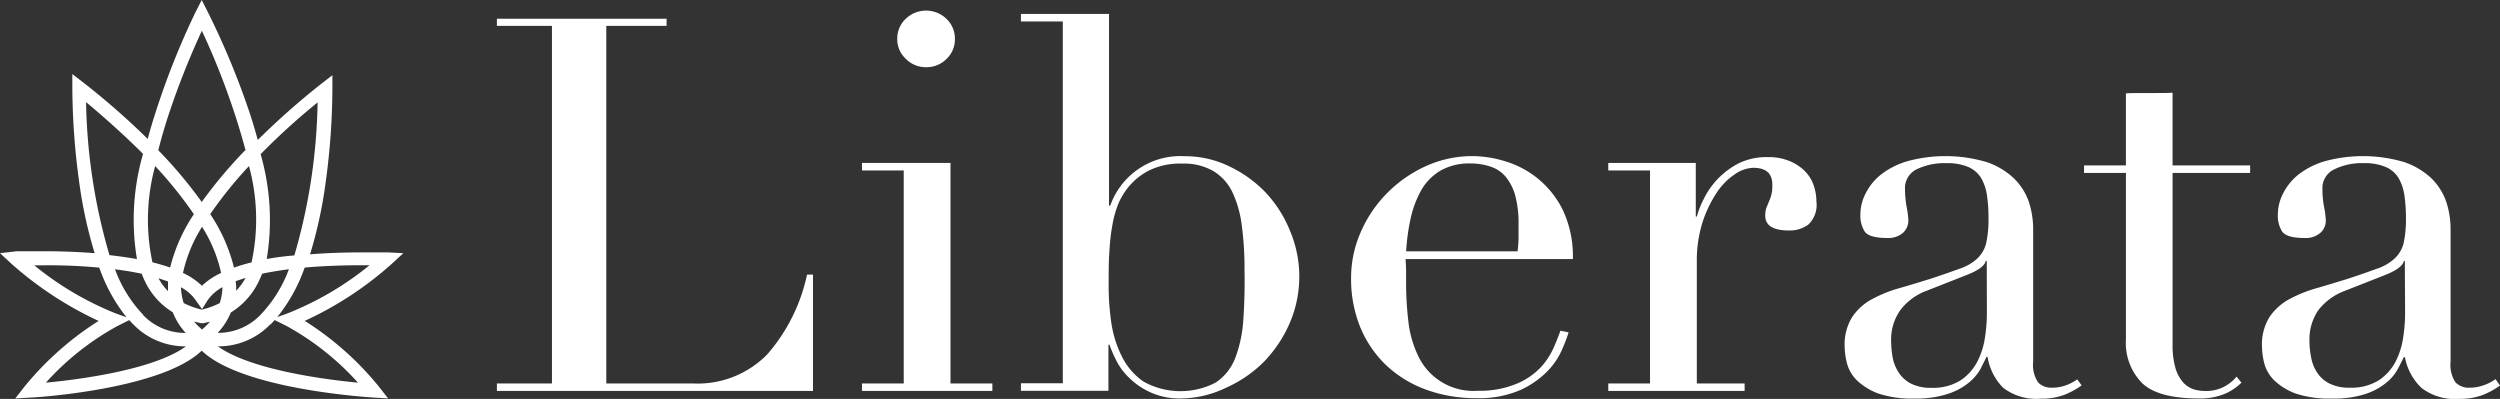 <svg id="logo" xmlns="http://www.w3.org/2000/svg" width="183.584" height="29.293" viewBox="0 0 183.584 29.293">
  <rect x="0" y="0" width="183.584" height="29.293" fill="#333333" stroke="none"/>
  <path id="パス_423" data-name="パス 423" d="M29.618,18.591l-1.148-.057h-1.9c-1.338,0-2.619.047-3.8.142a32.712,32.712,0,0,0,1.139-5.248,51.768,51.768,0,0,0,.5-6.956V5.523l-.8.617a55.135,55.135,0,0,0-4.679,4.138c-.161-.588-.342-1.205-.541-1.822A57.557,57.557,0,0,0,15.26.883L14.814,0l-.456.892a56.94,56.94,0,0,0-2.97,7.478c-.2.617-.38,1.234-.541,1.832A55.222,55.222,0,0,0,6.112,6.055l-.8-.617v.949a51.767,51.767,0,0,0,.5,6.956,32.712,32.712,0,0,0,1.139,5.248c-1.2-.095-2.477-.142-3.8-.142h-1.9L0,18.591l.864.8a26.24,26.24,0,0,0,6.377,4.176,22.634,22.634,0,0,0-5.447,4.83l-.674.864,1.1-.066c.4,0,9.651-.6,12.593-3.445C17.756,28.593,27,29.163,27.4,29.191l1.1.066-.674-.864a22.415,22.415,0,0,0-5.447-4.83,25.556,25.556,0,0,0,6.387-4.185Zm-27.1.892h.607a39.382,39.382,0,0,1,4.166.171,12.4,12.4,0,0,0,2,3.644l-.75-.266a22.909,22.909,0,0,1-6.026-3.549ZM9.49,23.507c.095.1.2.218.3.313a5.286,5.286,0,0,0,3.8,1.613h.066C11.284,27.16,5.808,27.872,3.369,28.1a19.929,19.929,0,0,1,5.267-4.166Zm.579-4.479c-.626-.114-1.31-.209-2.031-.294A42.363,42.363,0,0,1,6.32,7.5c.892.74,2.515,2.135,4.185,3.8a17.433,17.433,0,0,0-.446,7.734Zm7.877-7.934a34.059,34.059,0,0,0-3.132,3.739,32.664,32.664,0,0,0-3.122-3.73l-.066-.076c.19-.759.418-1.556.674-2.354a58.7,58.7,0,0,1,2.524-6.415,54.092,54.092,0,0,1,3.208,8.769ZM12.337,21.381a4.271,4.271,0,0,1-.7-.949l.7.237v.712Zm2.5,1.319.418-.664a3.17,3.17,0,0,1,1.082-.949,4.166,4.166,0,0,1-.2,1.167,5.694,5.694,0,0,1-1.319.484,5.694,5.694,0,0,1-1.329-.484,4.28,4.28,0,0,1-.2-1.158,3.084,3.084,0,0,1,1.082.949Zm0-1.708a5.191,5.191,0,0,0-1.4-.949,10.648,10.648,0,0,1,1.4-3.388,10.562,10.562,0,0,1,1.4,3.388,5.134,5.134,0,0,0-1.414.949Zm2.486-.351.712-.237a4.536,4.536,0,0,1-.693.949v-.313c0-.1-.028-.256-.038-.4Zm-6.8,2.486a9.7,9.7,0,0,1-2.078-3.35c.7.085,1.367.2,1.964.323a5.694,5.694,0,0,0,.256.6h0a5.352,5.352,0,0,0,2.021,2.23,4.944,4.944,0,0,0,.949,1.518A4.28,4.28,0,0,1,10.5,23.127Zm4.261.607h.161l.474-.114a5.552,5.552,0,0,1-.579.579,4.859,4.859,0,0,1-.588-.579Zm2.2-.807a5.409,5.409,0,0,0,2-2.23c.095-.19.18-.389.266-.6.6-.123,1.253-.237,1.964-.323a9.765,9.765,0,0,1-2.088,3.35,4.308,4.308,0,0,1-3.141,1.319,4.944,4.944,0,0,0,.977-1.518Zm2.6-3.9a17.433,17.433,0,0,0-.446-7.706,49.948,49.948,0,0,1,4.185-3.8,42.363,42.363,0,0,1-1.708,11.236,20.367,20.367,0,0,0-2.05.266Zm-1.091.237a12.717,12.717,0,0,0-1.31.389,12.337,12.337,0,0,0-1.746-3.929,30.672,30.672,0,0,1,2.847-3.53,14.909,14.909,0,0,1,.19,7.07Zm-4.252-3.54a12.394,12.394,0,0,0-1.746,3.919c-.4-.133-.835-.266-1.3-.38a14.89,14.89,0,0,1,.2-7.07A30.872,30.872,0,0,1,14.235,15.725Zm5.628,8.1c.1-.1.209-.209.3-.323l.854.427A19.929,19.929,0,0,1,26.287,28.1c-2.439-.228-7.905-.949-10.287-2.667a5.267,5.267,0,0,0,3.834-1.6Zm.493-.541a12.233,12.233,0,0,0,2.012-3.635c1.613-.142,3.151-.171,4.157-.171h.607a22.909,22.909,0,0,1-6.055,3.549Z" fill="#fff"/>
  <path id="パス_424" data-name="パス 424" d="M58.313,26.054a7.146,7.146,0,0,1-5.5,2.145h-6.33V1.94H50.91V1.418H38.45V1.94h4.043V28.2H38.45v.55H61.662V20.208h-.437a13.03,13.03,0,0,1-2.913,5.846ZM69.966,4.977a2.059,2.059,0,0,0,1.5-.607,1.964,1.964,0,0,0,.617-1.48,1.993,1.993,0,0,0-.617-1.461,2.154,2.154,0,0,0-3,0,1.993,1.993,0,0,0-.617,1.461,1.964,1.964,0,0,0,.617,1.461A2.059,2.059,0,0,0,69.966,4.977Zm1.794,7.032h-6.5v.55h3.065V28.2H65.259v.55h9.575V28.2H71.76Zm23.1,2.126a9.11,9.11,0,0,0-2.676-1.9,7.364,7.364,0,0,0-3.227-.721,5.457,5.457,0,0,0-5.466,3.625H83.4V1.067H76.932v.55h3.075V28.189H76.932v.55h6.425V25.352h.076a8.9,8.9,0,0,0,.484,1.129,4.6,4.6,0,0,0,.949,1.291,5.314,5.314,0,0,0,1.556,1.072,5.172,5.172,0,0,0,2.287.456A7.706,7.706,0,0,0,92,28.512a9.2,9.2,0,0,0,2.771-1.9,9.547,9.547,0,0,0,1.9-2.847,8.631,8.631,0,0,0,.019-6.776,9.015,9.015,0,0,0-1.832-2.856ZM93.264,23.5a9.623,9.623,0,0,1-.6,2.847,3.8,3.8,0,0,1-1.442,1.794,5.6,5.6,0,0,1-5.286-.076,4.849,4.849,0,0,1-1.575-1.813,8.123,8.123,0,0,1-.788-2.486,18.475,18.475,0,0,1-.2-2.657c0-1.015,0-1.9.057-2.629a15.185,15.185,0,0,1,.228-1.974,7.488,7.488,0,0,1,.418-1.48,5.1,5.1,0,0,1,.693-1.177,4.745,4.745,0,0,1,1.556-1.281,5.163,5.163,0,0,1,2.439-.512,4.308,4.308,0,0,1,2.3.55,3.654,3.654,0,0,1,1.4,1.556A8.133,8.133,0,0,1,93.15,16.6a23.371,23.371,0,0,1,.2,3.217C93.378,21.167,93.34,22.391,93.264,23.5Zm11.919-4.432h12.28a7.972,7.972,0,0,0-.731-3.587,6.909,6.909,0,0,0-4.214-3.587,8.37,8.37,0,0,0-2.391-.389,8.285,8.285,0,0,0-3.511.759,9.547,9.547,0,0,0-2.847,2.012,9.376,9.376,0,0,0-1.9,2.847,8.351,8.351,0,0,0-.693,3.331,9.4,9.4,0,0,0,.674,3.616,8.19,8.19,0,0,0,1.9,2.79,8.541,8.541,0,0,0,2.932,1.794,10.581,10.581,0,0,0,3.692.626,7.592,7.592,0,0,0,3.255-.607,6.643,6.643,0,0,0,1.993-1.4,5.324,5.324,0,0,0,1.063-1.6,12.262,12.262,0,0,0,.465-1.224l-.6-.123c-.114.313-.266.721-.484,1.215a5.314,5.314,0,0,1-.949,1.461,5.153,5.153,0,0,1-1.794,1.224,7.06,7.06,0,0,1-2.847.512,4.479,4.479,0,0,1-4.4-2.619,7.791,7.791,0,0,1-.7-2.534,24.253,24.253,0,0,1-.161-2.7V19.857C105.212,19.591,105.184,19.335,105.184,19.069Zm.37-3A7.592,7.592,0,0,1,106.332,14a3.957,3.957,0,0,1,1.4-1.423,4.261,4.261,0,0,1,2.23-.531,4.546,4.546,0,0,1,1.414.218,2.467,2.467,0,0,1,1.12.721,3.72,3.72,0,0,1,.721,1.367,7.772,7.772,0,0,1,.256,2.183v.949A8.018,8.018,0,0,1,113.4,18.5h-8.18a15.354,15.354,0,0,1,.332-2.429Zm28.954-3.454a3.388,3.388,0,0,0-1.12-.74,3.948,3.948,0,0,0-1.594-.294,4.622,4.622,0,0,0-2.173.465,5.846,5.846,0,0,0-2.534,2.581,7.117,7.117,0,0,0-.522,1.319h-.076V12.009h-6.425v.55h3.065V28.2h-3.065v.55h10.012V28.2h-3.511v-8.93a9.357,9.357,0,0,1,.418-2.9,8.825,8.825,0,0,1,1.034-2.164,4.84,4.84,0,0,1,1.338-1.367,2.524,2.524,0,0,1,1.357-.474c.949,0,1.4.418,1.4,1.253a2.753,2.753,0,0,1-.085.778,4.011,4.011,0,0,1-.18.484l-.18.437a1.813,1.813,0,0,0-.076.56c0,.731.579,1.091,1.756,1.091a2.335,2.335,0,0,0,1.4-.427,2,2,0,0,0,.6-1.718,3.6,3.6,0,0,0-.2-1.167,2.657,2.657,0,0,0-.636-1.034Zm19.1,15.744a2.847,2.847,0,0,1-.949.152,1.329,1.329,0,0,1-1.034-.389,2.325,2.325,0,0,1-.361-1.518V16.887a6.463,6.463,0,0,0-.313-2.012,4.422,4.422,0,0,0-1.082-1.718,5.4,5.4,0,0,0-1.993-1.205,10.648,10.648,0,0,0-5.76-.095,5.779,5.779,0,0,0-1.955.949,4.062,4.062,0,0,0-1.177,1.4,3.416,3.416,0,0,0-.408,1.632,2.154,2.154,0,0,0,.323,1.215c.218.3.759.465,1.642.465a1.661,1.661,0,0,0,1.158-.37,1.234,1.234,0,0,0,.4-.949,6.281,6.281,0,0,0-.123-.949,7.591,7.591,0,0,1-.123-1.31,1.537,1.537,0,0,1,.864-1.471,4.745,4.745,0,0,1,2.173-.446,3.91,3.91,0,0,1,1.594.275,2.05,2.05,0,0,1,.949.8,3.53,3.53,0,0,1,.437,1.272,11.133,11.133,0,0,1,.114,1.68,7.954,7.954,0,0,1-.171,1.851,2.306,2.306,0,0,1-.655,1.129,3.568,3.568,0,0,1-1.338.759c-.569.209-1.291.465-2.173.75-.74.228-1.48.456-2.211.664a9.927,9.927,0,0,0-1.993.8,4.052,4.052,0,0,0-1.461,1.31,3.8,3.8,0,0,0-.56,2.183,5.248,5.248,0,0,0,.18,1.262,2.743,2.743,0,0,0,.74,1.234,4.565,4.565,0,0,0,1.556.949,7.886,7.886,0,0,0,2.676.37A7.592,7.592,0,0,0,145,28.967a4.745,4.745,0,0,0,1.537-.826,3.5,3.5,0,0,0,.864-1.015l.437-.873h.076a4.2,4.2,0,0,0,1.139,2.259,4,4,0,0,0,2.771.807,4.745,4.745,0,0,0,1.756-.294,5.9,5.9,0,0,0,1.243-.683L154.5,27.9a3.4,3.4,0,0,1-.892.456Zm-5.741-5.267a11.855,11.855,0,0,1-.142,1.737,5.618,5.618,0,0,1-.569,1.784,3.682,3.682,0,0,1-1.234,1.367,3.8,3.8,0,0,1-2.135.541,3.141,3.141,0,0,1-1.5-.313,2.353,2.353,0,0,1-.892-.8,3.037,3.037,0,0,1-.446-1.11,6.8,6.8,0,0,1-.114-1.205,3.72,3.72,0,0,1,.683-2.287,4.289,4.289,0,0,1,1.955-1.424l2.989-1.177c.826-.332,1.262-.674,1.319-1.006h.076Zm37.353,4.792a3.4,3.4,0,0,1-.949.475,2.9,2.9,0,0,1-.949.152,1.338,1.338,0,0,1-1.044-.389,2.325,2.325,0,0,1-.361-1.518V16.887a6.463,6.463,0,0,0-.313-2.012,4.508,4.508,0,0,0-1.072-1.718,5.523,5.523,0,0,0-2-1.205,10.648,10.648,0,0,0-5.76-.095,5.779,5.779,0,0,0-1.955.949,4.166,4.166,0,0,0-1.177,1.4,3.416,3.416,0,0,0-.408,1.632,2.154,2.154,0,0,0,.323,1.215c.218.3.759.465,1.632.465a1.632,1.632,0,0,0,1.158-.37,1.177,1.177,0,0,0,.408-.949,6.283,6.283,0,0,0-.123-.949,6.728,6.728,0,0,1-.123-1.31,1.518,1.518,0,0,1,.864-1.461,4.584,4.584,0,0,1,2.173-.456,3.91,3.91,0,0,1,1.594.275,2.05,2.05,0,0,1,.949.8,3.53,3.53,0,0,1,.437,1.272,11.133,11.133,0,0,1,.114,1.68,7.952,7.952,0,0,1-.171,1.851,2.306,2.306,0,0,1-.664,1.129,3.568,3.568,0,0,1-1.338.759c-.569.209-1.291.465-2.173.75-.74.228-1.48.456-2.211.664a9.926,9.926,0,0,0-1.993.8,4.128,4.128,0,0,0-1.461,1.31,3.8,3.8,0,0,0-.56,2.183,5.248,5.248,0,0,0,.18,1.262,2.743,2.743,0,0,0,.74,1.234,4.565,4.565,0,0,0,1.556.949,7.886,7.886,0,0,0,2.676.37,7.592,7.592,0,0,0,2.429-.332,4.679,4.679,0,0,0,1.537-.826,3.312,3.312,0,0,0,.854-1.015c.19-.351.332-.645.446-.873h.076a4.2,4.2,0,0,0,1.215,2.259,4,4,0,0,0,2.771.807,4.745,4.745,0,0,0,1.756-.294,5.9,5.9,0,0,0,1.243-.683Zm-6.643-4.792a11.855,11.855,0,0,1-.142,1.737,5.618,5.618,0,0,1-.56,1.775,3.682,3.682,0,0,1-1.234,1.367,3.8,3.8,0,0,1-2.135.541,3.17,3.17,0,0,1-1.5-.313,2.353,2.353,0,0,1-.892-.8,3.027,3.027,0,0,1-.437-1.11,6.045,6.045,0,0,1-.123-1.205,3.8,3.8,0,0,1,.655-2.268,4.375,4.375,0,0,1,1.964-1.423l2.989-1.177c.826-.332,1.262-.674,1.319-1.006h.076ZM161.5,6.846c-.418.057-3.217,0-3.426.057v5.286H155v.55h3.075V24.962a4.214,4.214,0,0,0,1.177,3.2c.778.759,2.173,1.139,4.166,1.139a4.745,4.745,0,0,0,1.993-.37,4.1,4.1,0,0,0,1.148-.788l-.361-.446-.047.057a2.847,2.847,0,0,1-2.249,1,3.141,3.141,0,0,1-.826-.114,1.9,1.9,0,0,1-.778-.493,2.761,2.761,0,0,1-.579-1.053,6.054,6.054,0,0,1-.218-1.775V12.739h5.694v-.55H161.5Z" transform="translate(-1.961 -0.042)" fill="#fff"/>
</svg>
